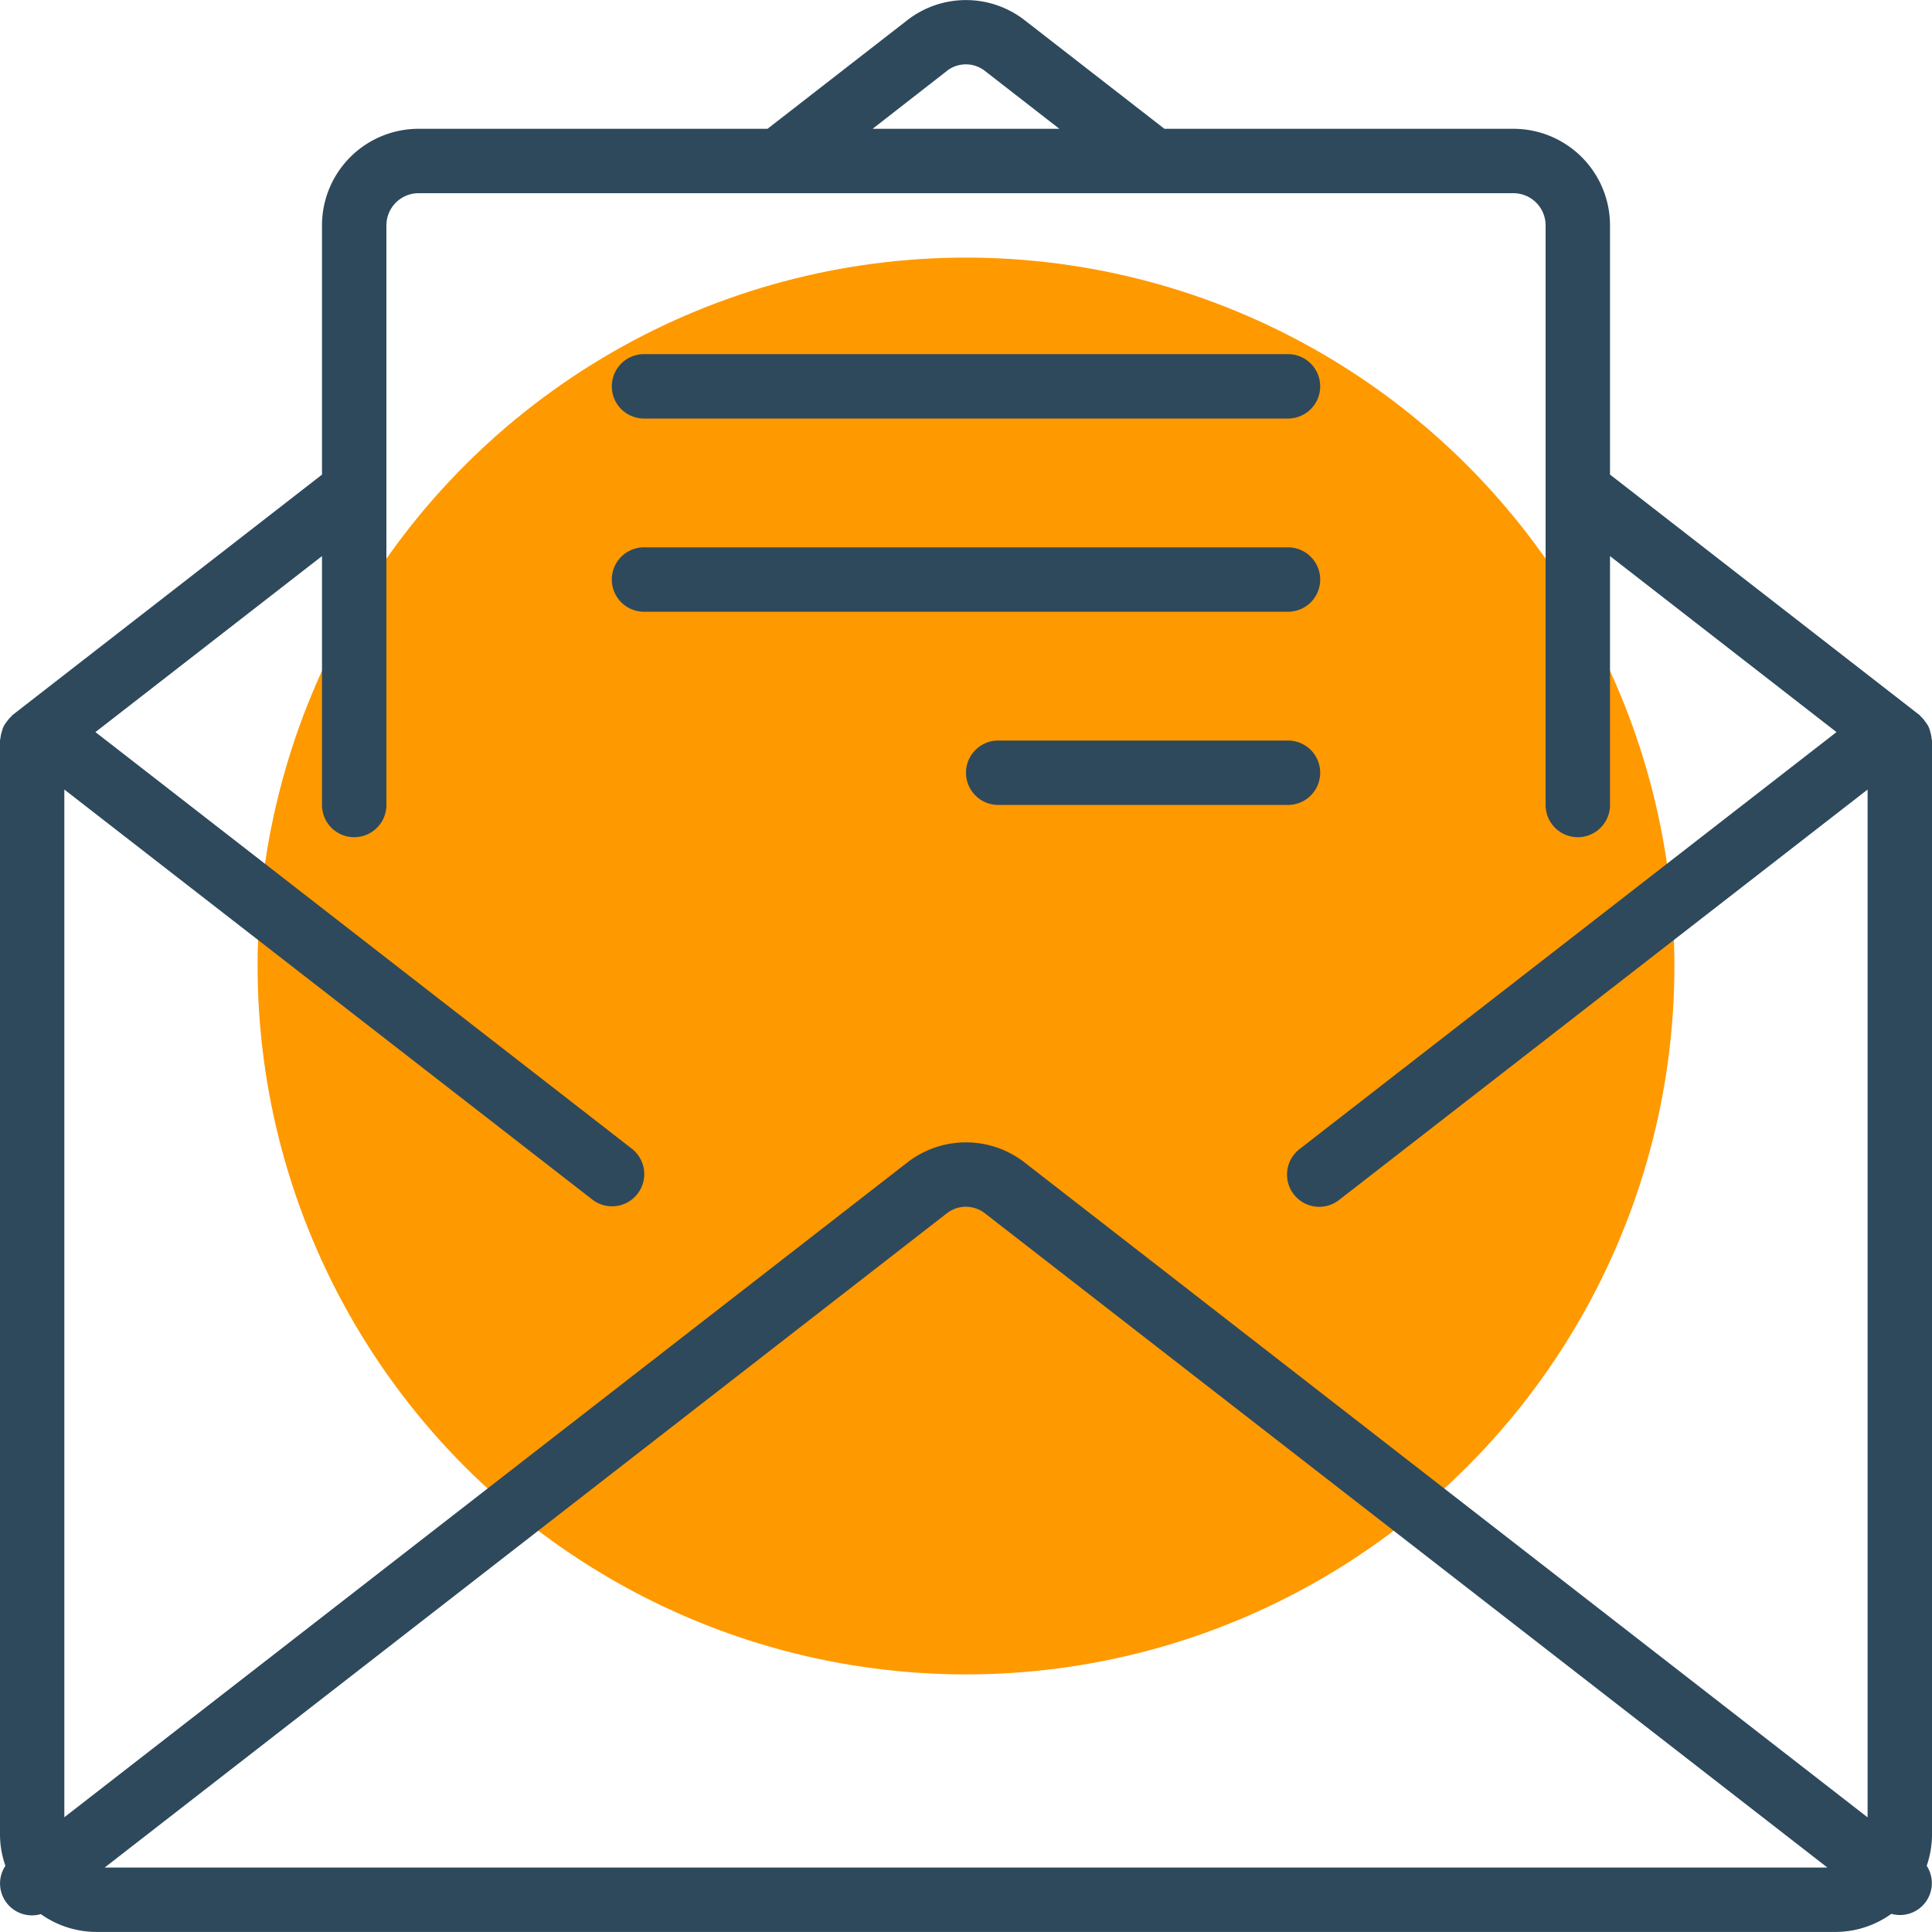 <svg width="30" height="30" fill="none" xmlns="http://www.w3.org/2000/svg"><circle cx="15" cy="15" r="11" fill="#F90"/><g clip-path="url(#clip0)" fill="#2E495C"><path d="M30 11.499c0-.01-.006-.02-.006-.03a.474.474 0 00-.02-.102.518.518 0 00-.029-.086.482.482 0 00-.05-.075.497.497 0 00-.068-.08c-.008-.006-.012-.016-.02-.022L25 7.369V3.5A1.5 1.5 0 0023.5 2h-5.419L15.911.314a1.484 1.484 0 00-1.823 0L11.918 2H6.5A1.5 1.5 0 005 3.5v3.87L.193 11.104c-.008.006-.012.016-.02.023a.496.496 0 00-.068.079.479.479 0 00-.05.075.495.495 0 00-.028.086.473.473 0 00-.021.1c0 .01-.006.02-.006.03v17.002c.002.161.03.32.084.473a.495.495 0 00.55.75c.252.18.555.277.866.277h27c.312 0 .616-.099.869-.281a.495.495 0 00.549-.746c.052-.152.08-.312.082-.473v-17zM14.7 1.103a.48.48 0 01.596 0L16.45 2h-2.9l1.15-.896zM1.624 29L14.7 18.842a.481.481 0 01.596 0l13.08 10.157H1.624zM29 28.22L15.91 18.051a1.483 1.483 0 00-1.821 0L.999 28.218V12.26l8.194 6.363a.5.5 0 10.613-.79l-8.324-6.465L5 8.635V12.5a.5.5 0 101 0v-9a.5.5 0 01.5-.5h17a.5.5 0 01.5.5v9a.5.5 0 101 0V8.635l3.517 2.733-8.339 6.476a.5.5 0 00.614.79L29 12.26v15.958z"/><path d="M10 6.499h10a.5.5 0 100-1H10a.5.5 0 100 1zm10.5 2.5a.5.5 0 00-.5-.5H10a.5.5 0 000 1h10a.5.5 0 00.5-.5zm0 3a.5.5 0 00-.5-.5h-4.5a.5.5 0 100 1H20a.5.5 0 00.5-.5z"/></g><defs><clipPath id="clip0"><path fill="#fff" d="M0 0h30v30H0z"/></clipPath></defs></svg>